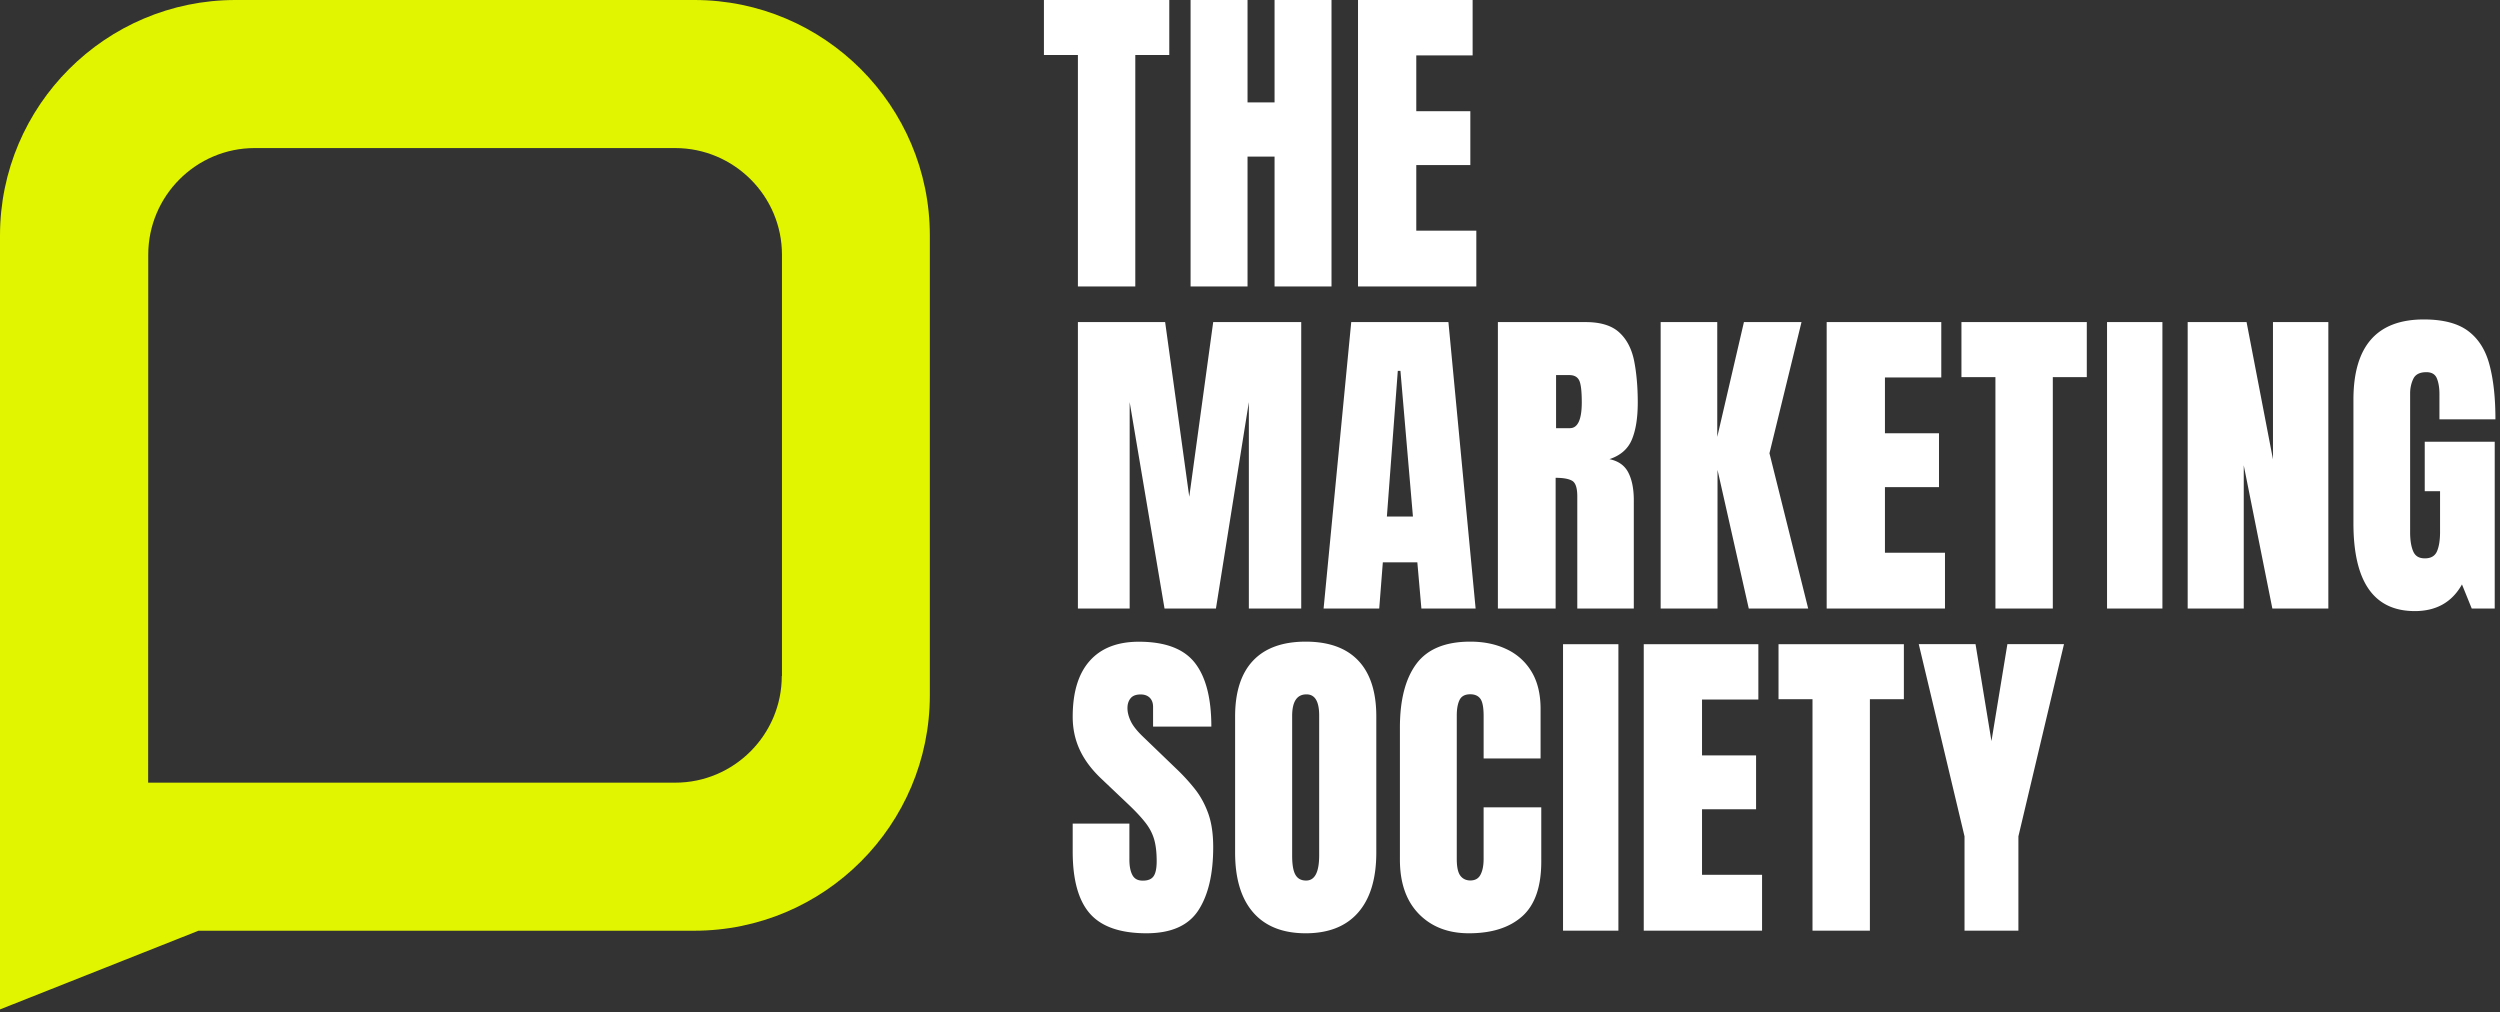 <svg xmlns="http://www.w3.org/2000/svg" viewBox="0 0 284 115" xml:space="preserve" style="fill-rule:evenodd;clip-rule:evenodd;stroke-linejoin:round;stroke-miterlimit:2"><rect x="0" y="0" width="284" height="115" fill="#333333" stroke="none"/><path d="M141.62 129.61c0 6.68-5.43 12.12-12.1 12.12H69.64l.01-59.97c0-6.68 5.43-12.12 12.1-12.12h47.77c6.68.01 12.12 5.44 12.12 12.12v47.85h-.02Zm-9.93-76.79H79.57c-14.75 0-26.76 12-26.76 26.76v87.91l22.55-8.94h56.32c14.75 0 26.76-12 26.76-26.76V79.58c0-14.75-12-26.76-26.76-26.76" style="fill:#e1f500;fill-rule:nonzero" transform="translate(-52.81 -52.82)"/><path d="M175.26 85.36V59.07h-3.86v-6.25h14.24v6.25h-3.86v26.29h-6.52Zm19.27 0V70.61h3.07v14.75h6.47V52.82h-6.47v11.63h-3.07V52.82h-6.47v32.54h6.47Zm25.99 0v-6.34h-6.82v-7.45h6.14v-6.12h-6.14v-6.34h6.4v-6.29h-13.02v32.54h13.44Zm-39.38 36.59V98.5l3.96 23.45h5.84l3.74-23.45v23.45h5.95V89.41h-10l-2.72 19.84-2.74-19.84h-9.91v32.54h5.88Zm30.46-27h.3l1.42 16.55h-2.96l1.24-16.55Zm-2.11 27 .41-5.25h3.92l.46 5.25h6.16l-3.09-32.54h-11.04l-3.14 32.54h6.32Zm20.08-26.52h1.52c.54 0 .91.2 1.11.59.2.39.3 1.23.3 2.5 0 1.96-.45 2.94-1.35 2.94h-1.57v-6.03h-.01Zm-.04 26.52V107.1c.86 0 1.49.11 1.88.34.39.23.58.82.58 1.77v12.74h6.42v-12.31c0-1.28-.21-2.33-.62-3.13-.41-.81-1.13-1.32-2.15-1.53 1.24-.41 2.09-1.14 2.54-2.2.45-1.06.68-2.48.68-4.25s-.15-3.44-.43-4.8c-.29-1.36-.86-2.42-1.71-3.18-.85-.76-2.11-1.14-3.77-1.14h-9.98v32.54h6.58-.02Zm18.39 0V106.2l3.55 15.75h6.75l-4.4-17.64 3.64-14.9h-6.54l-3.03 13.04V89.41h-6.43v32.54h6.47-.01Zm25.84 0v-6.34h-6.82v-7.45h6.14v-6.12h-6.14V95.7h6.4v-6.29h-13.02v32.54h13.44Zm12.25 0V95.66h3.86v-6.25h-14.24v6.25h3.86v26.29h6.52Zm6.16 0h6.29V89.41h-6.29v32.54Zm15.53 0v-16.27l3.25 16.27h6.36V89.41h-6.29V105l-3-15.59h-6.69v32.54h6.37Zm19.43.29c2.44 0 4.23-1.01 5.36-3.03l1.11 2.74h2.61V103h-7.95v5.62H330v4.64c0 .9-.11 1.62-.34 2.17-.23.55-.69.82-1.38.82s-1.11-.27-1.34-.82c-.23-.55-.34-1.26-.34-2.14V97.52c0-.6.12-1.16.36-1.66.24-.51.74-.76 1.49-.76.6 0 1 .24 1.19.71.19.47.29 1.06.29 1.77v2.88h6.36c0-2.43-.22-4.49-.67-6.18-.44-1.69-1.25-2.97-2.42-3.85-1.17-.88-2.85-1.32-5.05-1.32-5.33 0-7.99 3.04-7.99 9.12v14.03c0 6.66 2.32 9.98 6.97 9.98m-144.08 36.6c2.8 0 4.76-.87 5.89-2.6s1.69-4.13 1.69-7.18c0-1.52-.19-2.8-.57-3.85-.38-1.05-.89-1.98-1.52-2.77s-1.32-1.55-2.07-2.26l-3.75-3.61c-.73-.69-1.21-1.3-1.46-1.83s-.37-1.02-.37-1.48c0-.46.12-.83.36-1.12.24-.29.62-.43 1.14-.43.43 0 .77.12 1.03.37.25.25.38.59.38 1.04v2.24h6.62c0-3.24-.63-5.66-1.88-7.25-1.25-1.59-3.37-2.39-6.35-2.39-2.44 0-4.31.73-5.59 2.18-1.29 1.45-1.93 3.57-1.93 6.34s1.09 5 3.27 7.06l2.92 2.77c.86.81 1.54 1.53 2.02 2.14.49.61.83 1.25 1.03 1.92.2.67.3 1.51.3 2.51 0 .79-.11 1.36-.34 1.7-.23.35-.64.52-1.23.52s-.96-.21-1.19-.64c-.23-.43-.34-1.01-.34-1.77v-4.07h-6.44v3.18c0 3.23.66 5.58 1.97 7.06 1.31 1.48 3.45 2.22 6.42 2.22m18.13-5.99c-.57 0-.97-.22-1.22-.66-.25-.44-.37-1.16-.37-2.17v-15.86c0-1.64.54-2.46 1.63-2.46.96 0 1.44.8 1.44 2.4v15.88c0 1.91-.49 2.87-1.48 2.87m-.05 5.99c2.6 0 4.59-.79 5.96-2.36 1.37-1.57 2.06-3.84 2.06-6.81v-15.46c0-2.79-.68-4.9-2.04-6.34-1.36-1.44-3.36-2.16-5.98-2.16-2.62 0-4.62.72-5.98 2.16-1.36 1.44-2.04 3.56-2.04 6.34v15.46c0 2.97.69 5.24 2.06 6.81 1.37 1.57 3.36 2.36 5.96 2.36m18.55 0c2.59 0 4.6-.64 6.05-1.93 1.44-1.29 2.16-3.36 2.16-6.22v-6.16h-6.55v5.86c0 .73-.11 1.32-.34 1.77-.23.46-.62.68-1.17.68-.49 0-.87-.19-1.14-.55-.27-.37-.4-1-.4-1.9V134.1c0-.73.1-1.31.31-1.75.21-.44.62-.66 1.22-.66.52 0 .9.17 1.15.51.25.34.37 1 .37 1.97v4.81h6.47v-5.62c0-1.71-.35-3.13-1.04-4.26a6.47 6.47 0 0 0-2.84-2.54c-1.2-.57-2.57-.85-4.11-.85-2.82 0-4.86.84-6.11 2.51-1.25 1.68-1.88 4.09-1.88 7.25v15.01c0 2.64.72 4.69 2.15 6.16 1.44 1.47 3.33 2.2 5.69 2.2m10.69-.3h6.29V126h-6.29v32.54Zm22.61 0v-6.34h-6.82v-7.45h6.14v-6.12h-6.14v-6.34h6.4V126h-13.02v32.54h13.44Zm12.25 0v-26.29h3.86V126h-14.24v6.25h3.86v26.29h6.52Zm16.87 0v-10.71l5.18-21.84h-6.43l-1.81 11.02-1.81-11.02h-6.45l5.2 21.84v10.71h6.14-.02Z" style="fill:#fff;fill-rule:nonzero" transform="translate(-52.81 -52.82)"/></svg>
